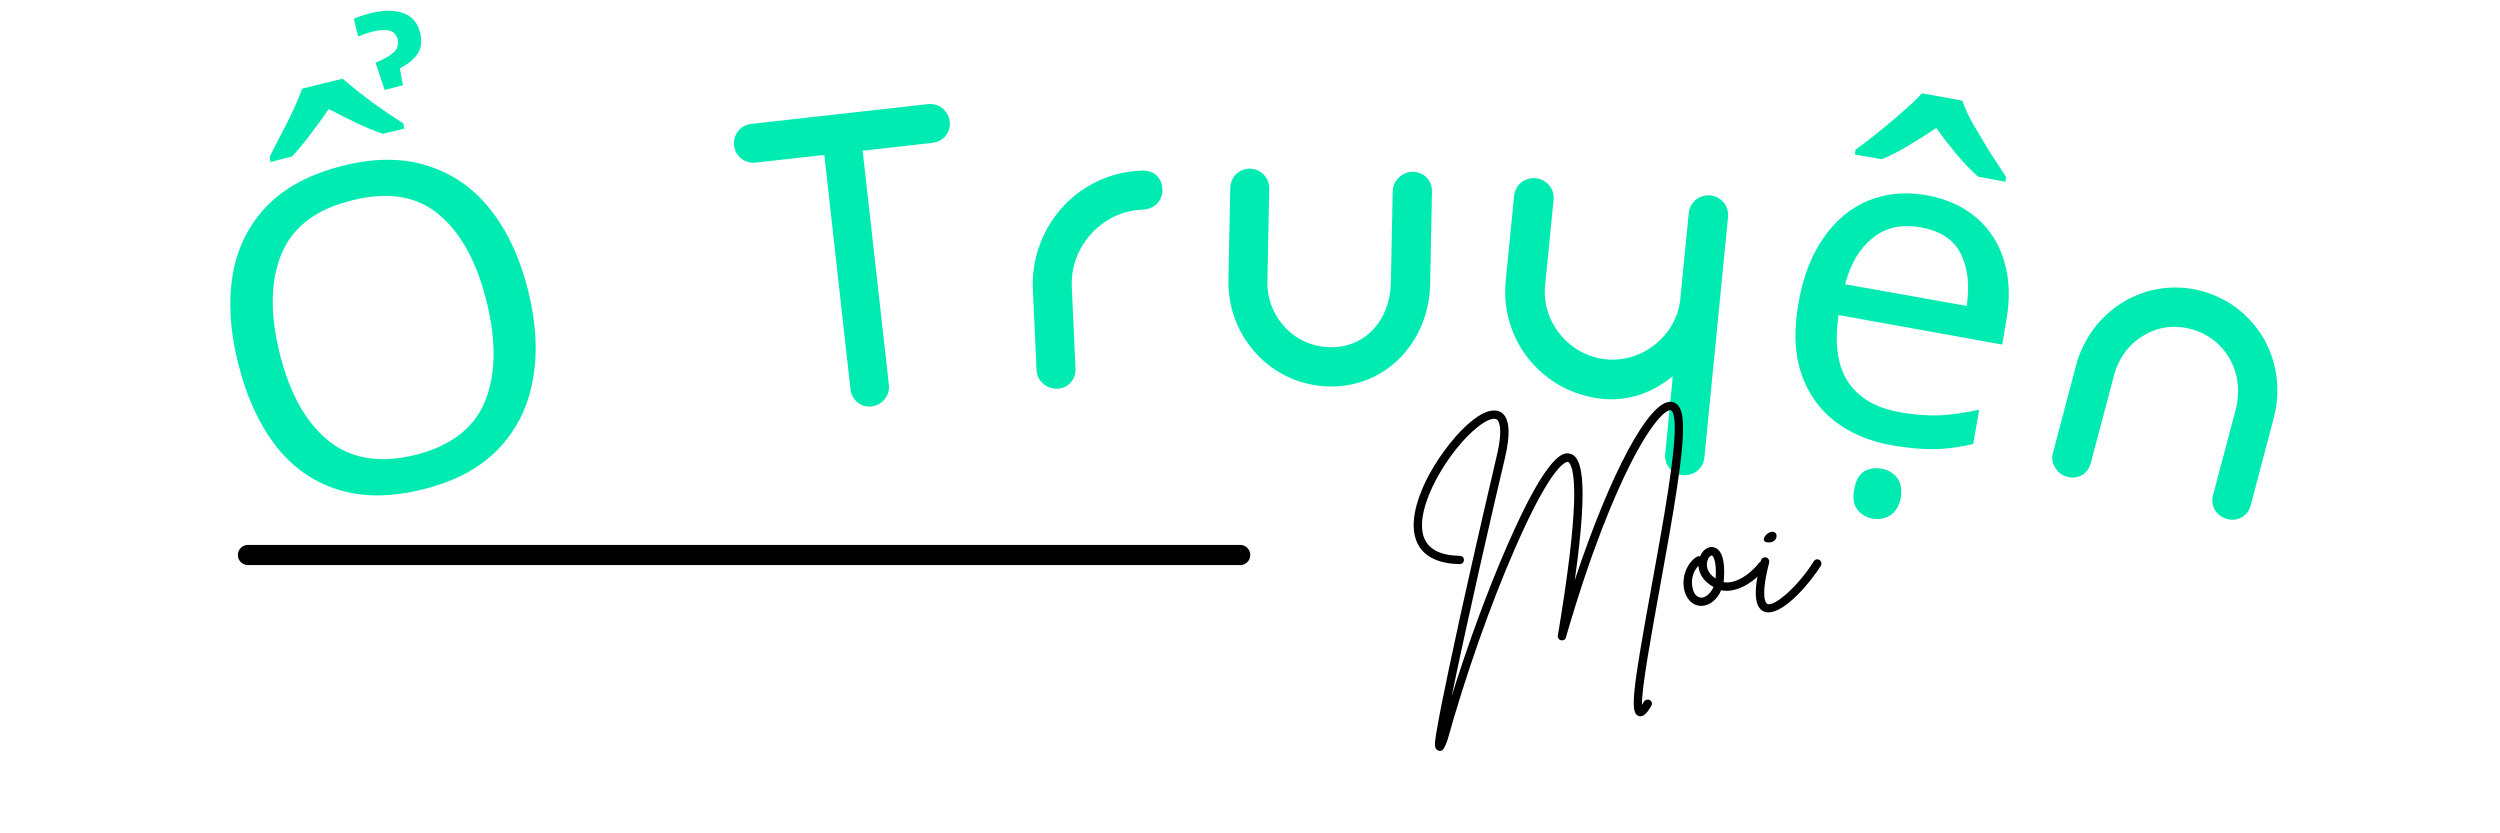 <svg xmlns="http://www.w3.org/2000/svg" xmlns:xlink="http://www.w3.org/1999/xlink" width="120" zoomAndPan="magnify" viewBox="0 0 90 30" height="40" preserveAspectRatio="xMidYMid meet" version="1.0"><defs><g/></defs><g fill="#00ebb2" fill-opacity="1"><g transform="translate(9.004, 18.989)"><g><path d="M 10.016 -8.5 C 10.305 -7.32 10.359 -6.25 10.172 -5.281 C 9.992 -4.312 9.578 -3.488 8.922 -2.812 C 8.266 -2.133 7.367 -1.656 6.234 -1.375 C 5.055 -1.082 4.02 -1.082 3.125 -1.375 C 2.227 -1.664 1.484 -2.203 0.891 -2.984 C 0.297 -3.766 -0.145 -4.75 -0.438 -5.938 C -0.727 -7.094 -0.789 -8.148 -0.625 -9.109 C -0.457 -10.078 -0.047 -10.898 0.609 -11.578 C 1.266 -12.254 2.188 -12.738 3.375 -13.031 C 4.508 -13.312 5.52 -13.305 6.406 -13.016 C 7.301 -12.734 8.051 -12.207 8.656 -11.438 C 9.27 -10.664 9.723 -9.688 10.016 -8.5 Z M 1.062 -6.281 C 1.414 -4.852 1.992 -3.805 2.797 -3.141 C 3.609 -2.473 4.656 -2.297 5.938 -2.609 C 7.219 -2.93 8.055 -3.57 8.453 -4.531 C 8.848 -5.5 8.867 -6.695 8.516 -8.125 C 8.16 -9.562 7.586 -10.609 6.797 -11.266 C 6.004 -11.93 4.969 -12.102 3.688 -11.781 C 2.395 -11.469 1.547 -10.832 1.141 -9.875 C 0.734 -8.914 0.707 -7.719 1.062 -6.281 Z M 4.344 -18.516 C 4.82 -18.629 5.211 -18.629 5.516 -18.516 C 5.828 -18.41 6.031 -18.172 6.125 -17.797 C 6.195 -17.492 6.16 -17.238 6.016 -17.031 C 5.867 -16.832 5.66 -16.664 5.391 -16.531 L 5.5 -15.922 L 4.844 -15.75 L 4.516 -16.734 C 4.805 -16.848 5.02 -16.969 5.156 -17.094 C 5.301 -17.219 5.352 -17.379 5.312 -17.578 C 5.258 -17.754 5.156 -17.859 5 -17.891 C 4.844 -17.922 4.656 -17.91 4.438 -17.859 C 4.195 -17.797 4.016 -17.734 3.891 -17.672 L 3.734 -18.312 C 3.859 -18.375 4.062 -18.441 4.344 -18.516 Z M 3.328 -16.156 C 3.672 -15.863 4.031 -15.578 4.406 -15.297 C 4.789 -15.023 5.16 -14.773 5.516 -14.547 L 5.547 -14.359 L 4.781 -14.172 C 4.477 -14.273 4.16 -14.406 3.828 -14.562 C 3.504 -14.719 3.172 -14.883 2.828 -15.062 C 2.617 -14.75 2.398 -14.445 2.172 -14.156 C 1.953 -13.863 1.734 -13.598 1.516 -13.359 L 0.734 -13.156 L 0.703 -13.344 C 0.891 -13.719 1.094 -14.113 1.312 -14.531 C 1.531 -14.957 1.719 -15.379 1.875 -15.797 Z M 3.328 -16.156 "/></g></g></g><g fill="#00ebb2" fill-opacity="1"><g transform="translate(22.477, 15.874)"><g/></g></g><g fill="#00ebb2" fill-opacity="1"><g transform="translate(27.207, 15.034)"><g><path d="M 4.164 -0.402 C 4.551 -0.445 4.836 -0.789 4.793 -1.18 L 3.848 -9.609 L 6.355 -9.891 C 6.742 -9.934 7.027 -10.254 6.984 -10.66 C 6.965 -10.84 6.875 -11 6.723 -11.137 C 6.582 -11.246 6.391 -11.309 6.199 -11.285 L -0.164 -10.574 C -0.551 -10.531 -0.824 -10.188 -0.781 -9.797 C -0.738 -9.41 -0.395 -9.137 -0.008 -9.18 L 2.469 -9.457 L 3.41 -1.023 C 3.453 -0.637 3.781 -0.359 4.164 -0.402 Z M 4.164 -0.402 "/></g></g></g><g fill="#00ebb2" fill-opacity="1"><g transform="translate(36.64, 14.059)"><g><path d="M 1.434 -0.066 C 1.816 -0.086 2.098 -0.395 2.078 -0.801 L 1.945 -3.719 C 1.91 -4.441 2.168 -5.117 2.645 -5.645 C 3.109 -6.152 3.758 -6.48 4.469 -6.512 L 4.508 -6.512 C 4.922 -6.531 5.227 -6.844 5.207 -7.25 C 5.188 -7.664 4.91 -7.938 4.441 -7.918 L 4.402 -7.914 C 3.309 -7.863 2.316 -7.379 1.594 -6.586 C 0.891 -5.793 0.492 -4.746 0.543 -3.652 L 0.676 -0.734 C 0.688 -0.535 0.766 -0.371 0.922 -0.242 C 1.066 -0.113 1.234 -0.059 1.434 -0.066 Z M 1.434 -0.066 "/></g></g></g><g fill="#00ebb2" fill-opacity="1"><g transform="translate(43.442, 13.729)"><g><path d="M 4.41 0.184 C 5.426 0.203 6.324 -0.188 6.984 -0.871 C 7.637 -1.551 8.023 -2.477 8.043 -3.5 L 8.109 -6.828 C 8.117 -7.219 7.836 -7.535 7.426 -7.543 C 7.234 -7.547 7.051 -7.469 6.922 -7.344 C 6.773 -7.203 6.699 -7.039 6.695 -6.855 L 6.629 -3.535 C 6.617 -2.895 6.391 -2.301 6.008 -1.887 C 5.617 -1.453 5.07 -1.219 4.438 -1.23 C 3.801 -1.242 3.238 -1.5 2.832 -1.934 C 2.418 -2.363 2.18 -2.941 2.184 -3.574 L 2.25 -6.941 C 2.258 -7.332 1.945 -7.648 1.562 -7.656 C 1.172 -7.664 0.855 -7.359 0.848 -6.969 L 0.781 -3.641 C 0.762 -2.629 1.141 -1.68 1.809 -0.969 C 2.473 -0.262 3.391 0.16 4.41 0.184 Z M 4.41 0.184 "/></g></g></g><g fill="#00ebb2" fill-opacity="1"><g transform="translate(53.178, 13.956)"><g><path d="M 7.391 3.148 C 7.793 3.188 8.141 2.918 8.18 2.512 L 9.031 -6.137 C 9.051 -6.336 8.996 -6.52 8.875 -6.668 C 8.738 -6.816 8.578 -6.902 8.395 -6.922 C 8.203 -6.941 8.016 -6.879 7.875 -6.766 C 7.727 -6.645 7.637 -6.477 7.617 -6.277 L 7.312 -3.188 C 7.25 -2.543 6.914 -1.969 6.418 -1.566 C 5.922 -1.16 5.281 -0.957 4.648 -1.02 C 3.988 -1.082 3.41 -1.406 3 -1.902 C 2.594 -2.391 2.383 -3.023 2.445 -3.664 L 2.75 -6.754 C 2.77 -6.953 2.715 -7.137 2.594 -7.285 C 2.477 -7.422 2.305 -7.52 2.113 -7.539 C 1.707 -7.578 1.367 -7.301 1.328 -6.895 L 1.027 -3.836 C 0.922 -2.789 1.25 -1.77 1.887 -0.992 C 2.523 -0.219 3.461 0.301 4.508 0.402 C 5.438 0.496 6.309 0.188 7.043 -0.414 L 6.77 2.375 C 6.727 2.777 7 3.109 7.391 3.148 Z M 7.391 3.148 "/></g></g></g><g fill="#00ebb2" fill-opacity="1"><g transform="translate(63.097, 14.967)"><g><path d="M 6.266 -7.938 C 7.004 -7.801 7.609 -7.523 8.078 -7.109 C 8.555 -6.691 8.883 -6.164 9.062 -5.531 C 9.25 -4.895 9.27 -4.188 9.125 -3.406 L 8.984 -2.562 L 3.094 -3.625 C 2.938 -2.625 3.047 -1.828 3.422 -1.234 C 3.805 -0.648 4.43 -0.281 5.297 -0.125 C 5.836 -0.031 6.332 0.004 6.781 -0.016 C 7.227 -0.047 7.688 -0.113 8.156 -0.219 L 7.938 1.016 C 7.469 1.129 7.008 1.191 6.562 1.203 C 6.113 1.211 5.594 1.164 5 1.062 C 4.176 0.914 3.484 0.617 2.922 0.172 C 2.367 -0.266 1.973 -0.844 1.734 -1.562 C 1.504 -2.281 1.477 -3.125 1.656 -4.094 C 1.82 -5.031 2.125 -5.805 2.562 -6.422 C 3 -7.047 3.535 -7.488 4.172 -7.75 C 4.805 -8.008 5.504 -8.07 6.266 -7.938 Z M 6.047 -6.781 C 5.367 -6.906 4.797 -6.781 4.328 -6.406 C 3.859 -6.039 3.523 -5.484 3.328 -4.734 L 7.703 -3.953 C 7.816 -4.68 7.75 -5.301 7.5 -5.812 C 7.25 -6.332 6.766 -6.656 6.047 -6.781 Z M 7.547 -11.344 C 7.629 -11.094 7.766 -10.801 7.953 -10.469 C 8.148 -10.133 8.352 -9.797 8.562 -9.453 C 8.781 -9.117 8.969 -8.832 9.125 -8.594 L 9.094 -8.422 L 8.109 -8.609 C 7.859 -8.836 7.602 -9.102 7.344 -9.406 C 7.094 -9.707 6.848 -10.023 6.609 -10.359 C 6.266 -10.129 5.926 -9.914 5.594 -9.719 C 5.27 -9.52 4.953 -9.359 4.641 -9.234 L 3.672 -9.406 L 3.703 -9.578 C 3.93 -9.742 4.195 -9.945 4.5 -10.188 C 4.812 -10.438 5.109 -10.688 5.391 -10.938 C 5.68 -11.188 5.914 -11.41 6.094 -11.609 Z M 4.312 3.703 C 4.082 3.66 3.898 3.551 3.766 3.375 C 3.629 3.195 3.594 2.957 3.656 2.656 C 3.707 2.332 3.828 2.113 4.016 2 C 4.203 1.895 4.41 1.863 4.641 1.906 C 4.867 1.945 5.051 2.051 5.188 2.219 C 5.332 2.395 5.379 2.645 5.328 2.969 C 5.266 3.27 5.133 3.477 4.938 3.594 C 4.75 3.707 4.539 3.742 4.312 3.703 Z M 4.312 3.703 "/></g></g></g><g fill="#00ebb2" fill-opacity="1"><g transform="translate(73.194, 16.842)"><g><path d="M 1.234 0.324 C 1.613 0.426 1.973 0.223 2.074 -0.172 L 2.906 -3.312 C 3.066 -3.93 3.445 -4.449 3.953 -4.75 C 4.465 -5.07 5.066 -5.16 5.684 -4.996 C 6.293 -4.836 6.785 -4.441 7.082 -3.91 C 7.375 -3.395 7.453 -2.754 7.301 -2.133 L 6.473 0.992 C 6.371 1.383 6.605 1.742 6.984 1.844 C 7.363 1.941 7.727 1.742 7.832 1.348 L 8.66 -1.793 C 8.922 -2.781 8.785 -3.789 8.312 -4.633 C 7.82 -5.48 7.035 -6.109 6.047 -6.371 C 5.066 -6.629 4.078 -6.469 3.242 -5.969 C 2.418 -5.469 1.801 -4.66 1.539 -3.672 L 0.711 -0.531 C 0.66 -0.34 0.688 -0.164 0.801 0.004 C 0.895 0.172 1.043 0.273 1.234 0.324 Z M 1.234 0.324 "/></g></g></g><path stroke-linecap="round" transform="matrix(0.726, 0, 0, 0.726, 8.565, 19.617)" fill="none" stroke-linejoin="miter" d="M 0.498 0.5 L 49.699 0.5 " stroke="#000000" stroke-width="1" stroke-opacity="1" stroke-miterlimit="4"/><g fill="#000000" fill-opacity="1"><g transform="translate(50.79, 21.937)"><g><path d="M 9.793 -6.75 C 9.77 -7.203 9.629 -7.445 9.379 -7.469 C 8.594 -7.562 7.18 -4.902 5.902 -1.051 C 6.441 -4.879 6.105 -5.52 5.723 -5.605 C 5.535 -5.645 4.98 -5.77 3.469 -2.293 C 2.777 -0.719 2.066 1.223 1.473 3.117 C 1.996 0.555 3.039 -3.992 3.383 -5.426 C 3.602 -6.348 3.555 -6.898 3.25 -7.094 C 3.086 -7.195 2.777 -7.234 2.238 -6.82 C 1.691 -6.395 1.09 -5.637 0.656 -4.848 C 0.367 -4.305 -0.078 -3.289 0.18 -2.52 C 0.422 -1.801 1.176 -1.637 1.762 -1.629 C 1.848 -1.629 1.91 -1.691 1.91 -1.777 C 1.918 -1.863 1.848 -1.926 1.762 -1.926 C 1.051 -1.941 0.617 -2.168 0.461 -2.621 C 0.109 -3.688 1.395 -5.777 2.426 -6.582 C 2.723 -6.812 2.977 -6.914 3.094 -6.836 C 3.156 -6.797 3.344 -6.574 3.086 -5.496 C 2.945 -4.895 2.34 -2.309 1.785 0.211 C 1.488 1.582 1.254 2.676 1.098 3.461 C 1.012 3.914 0.945 4.266 0.906 4.508 C 0.852 4.879 0.836 5.035 0.996 5.082 C 1.012 5.09 1.027 5.098 1.051 5.098 C 1.176 5.098 1.238 4.926 1.309 4.734 C 1.309 4.727 1.309 4.727 1.316 4.719 C 1.965 2.387 2.871 -0.188 3.742 -2.176 C 5.137 -5.387 5.637 -5.316 5.66 -5.309 C 5.668 -5.309 5.91 -5.238 5.879 -3.906 C 5.848 -2.832 5.652 -1.199 5.293 0.938 C 5.277 1.02 5.332 1.098 5.41 1.113 C 5.488 1.129 5.566 1.09 5.582 1.012 C 6.496 -2.145 7.336 -4.102 7.883 -5.191 C 8.676 -6.766 9.176 -7.172 9.34 -7.172 C 9.34 -7.172 9.348 -7.172 9.348 -7.172 C 9.41 -7.164 9.48 -7.031 9.496 -6.734 C 9.559 -5.746 9.09 -3.164 8.676 -0.883 C 7.961 3.023 7.891 3.727 8.195 3.836 C 8.383 3.906 8.531 3.688 8.66 3.469 C 8.699 3.398 8.676 3.305 8.602 3.266 C 8.531 3.227 8.438 3.25 8.391 3.32 C 8.367 3.367 8.344 3.406 8.32 3.438 C 8.305 2.832 8.676 0.82 8.973 -0.828 C 9.41 -3.242 9.863 -5.73 9.793 -6.75 Z M 9.793 -6.75 "/></g></g></g><g fill="#000000" fill-opacity="1"><g transform="translate(60.708, 21.937)"><g><path d="M 2.832 -1.699 C 2.762 -1.754 2.668 -1.738 2.621 -1.676 C 2.293 -1.254 1.754 -0.898 1.34 -0.98 C 1.348 -1.035 1.355 -1.09 1.355 -1.145 C 1.41 -2.027 1.137 -2.207 0.973 -2.238 C 0.781 -2.277 0.586 -2.137 0.492 -1.902 C 0.453 -1.918 0.406 -1.918 0.367 -1.887 C 0.055 -1.691 -0.203 -1.191 -0.062 -0.648 C 0.031 -0.328 0.25 -0.125 0.539 -0.125 C 0.812 -0.125 1.105 -0.328 1.254 -0.688 C 1.801 -0.57 2.457 -0.98 2.855 -1.488 C 2.914 -1.559 2.898 -1.652 2.832 -1.699 Z M 0.547 -0.422 C 0.539 -0.422 0.539 -0.422 0.539 -0.422 C 0.344 -0.43 0.258 -0.617 0.234 -0.727 C 0.156 -0.996 0.219 -1.363 0.438 -1.566 C 0.453 -1.301 0.602 -1.012 0.98 -0.805 C 0.867 -0.555 0.68 -0.422 0.547 -0.422 Z M 1.059 -1.16 C 1.051 -1.145 1.051 -1.129 1.051 -1.113 C 0.75 -1.309 0.703 -1.559 0.758 -1.754 C 0.797 -1.879 0.875 -1.941 0.914 -1.941 C 0.953 -1.934 1.09 -1.785 1.059 -1.16 Z M 1.059 -1.16 "/></g></g></g><g fill="#000000" fill-opacity="1"><g transform="translate(63.214, 21.937)"><g><path d="M 2.285 -1.777 C 2.215 -1.824 2.129 -1.801 2.082 -1.73 C 1.559 -0.883 0.68 -0.086 0.414 -0.195 C 0.383 -0.211 0.133 -0.359 0.477 -1.684 C 0.492 -1.77 0.445 -1.848 0.367 -1.871 C 0.281 -1.887 0.203 -1.84 0.18 -1.762 C -0.102 -0.656 -0.062 -0.07 0.289 0.078 C 0.344 0.102 0.398 0.109 0.453 0.109 C 1.043 0.109 1.941 -0.938 2.34 -1.574 C 2.379 -1.645 2.355 -1.738 2.285 -1.777 Z M 0.438 -2.41 C 0.836 -2.387 0.828 -2.891 0.508 -2.777 C 0.344 -2.73 0.133 -2.426 0.438 -2.41 Z M 0.438 -2.41 "/></g></g></g></svg>